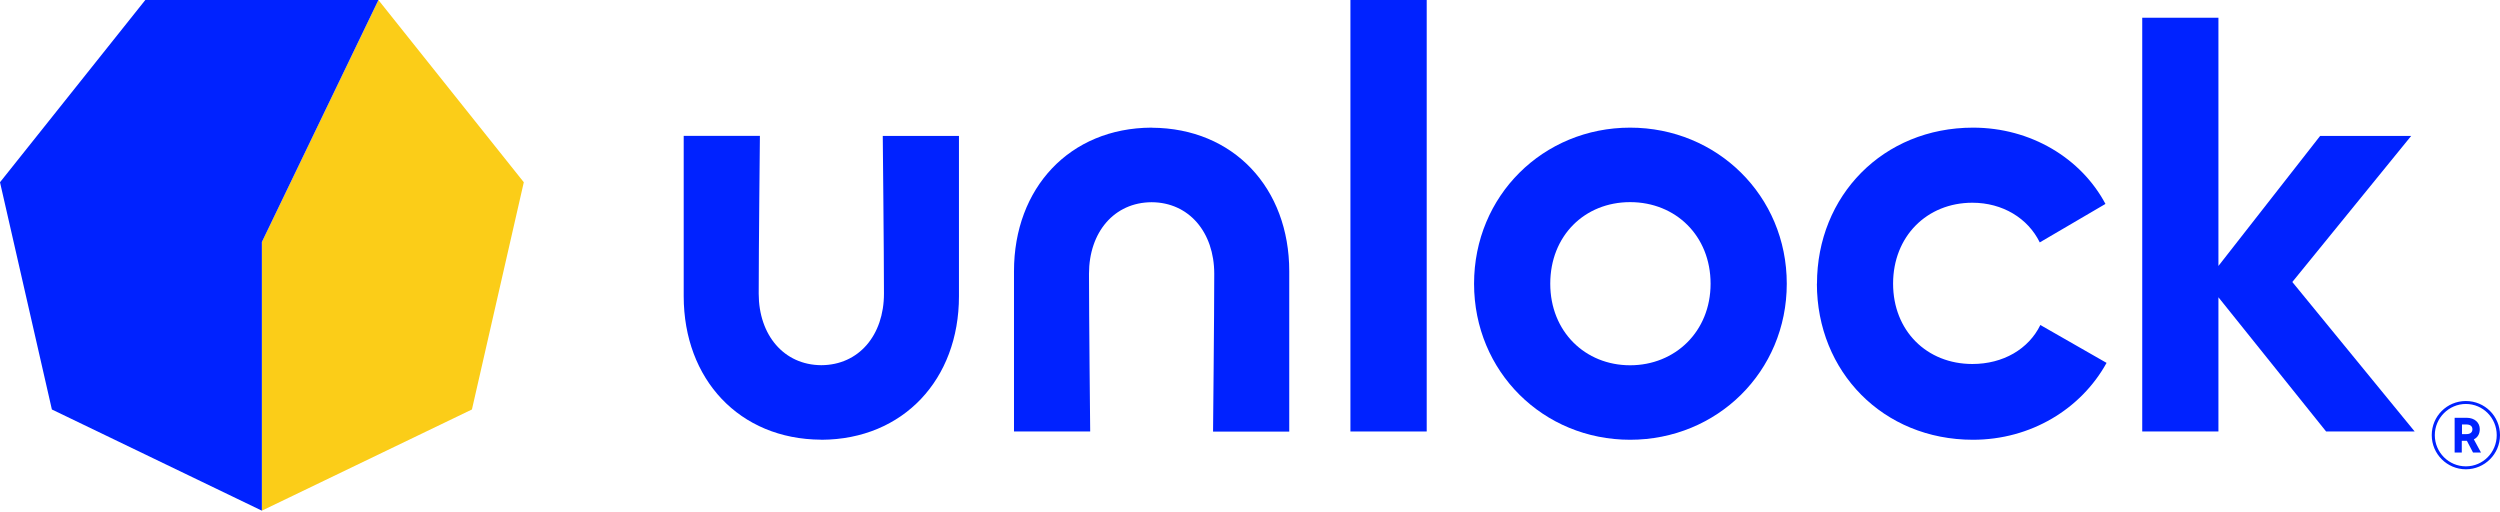 <?xml version="1.0" encoding="UTF-8"?>
<svg xmlns="http://www.w3.org/2000/svg" width="293" height="60" viewBox="0 0 293 60" fill="none">
  <g clip-path="url(#clip0_8_5)">
    <path d="M30.69 28.36L44.35 0L61.39 21.36L55.31 47.99L30.69 59.85V28.36Z" fill="#FBCD18"></path>
    <path d="M44.35 0H17.03L0 21.36L6.08 47.99L30.69 59.85V28.36L44.35 0Z" fill="#0022FF"></path>
    <path d="M167.21 0H158.27V50.57H167.21V0Z" fill="#0022FF"></path>
    <path d="M200.48 33.25C200.48 27.64 196.39 23.69 191.05 23.69C185.71 23.69 181.69 27.64 181.69 33.25C181.69 38.86 185.78 42.81 191.05 42.81C196.32 42.81 200.48 38.86 200.48 33.25ZM172.76 33.25C172.76 22.93 180.87 14.96 191.05 14.96C201.23 14.96 209.41 22.93 209.41 33.25C209.41 43.57 201.23 51.54 191.05 51.54C180.87 51.54 172.76 43.57 172.76 33.25Z" fill="#0022FF"></path>
    <path d="M212.95 33.25C212.95 22.93 220.71 14.96 231.24 14.96C238.03 14.96 243.92 18.56 246.76 23.9L239.06 28.41C237.67 25.57 234.7 23.76 231.16 23.76C225.83 23.76 221.87 27.71 221.87 33.24C221.87 38.77 225.82 42.66 231.16 42.66C234.76 42.66 237.75 40.92 239.13 38.09L246.89 42.53C243.91 47.93 238.02 51.54 231.23 51.54C220.7 51.54 212.94 43.57 212.94 33.25H212.95Z" fill="#0022FF"></path>
    <path d="M283 50.57L268.66 33.05L282.59 15.93H271.92L260 31.17V2.08H251.07V50.57H260V34.84L272.62 50.57H283Z" fill="#0022FF"></path>
    <path d="M135.03 14.96C135.03 14.96 135 14.96 134.98 14.96C134.96 14.96 134.95 14.96 134.93 14.96C125.36 15.01 118.84 22.04 118.84 31.78V50.57H127.77C127.77 50.57 127.63 36.97 127.63 32.09C127.63 27.21 130.58 23.72 134.97 23.7C139.36 23.72 142.31 27.23 142.31 32.09C142.31 36.95 142.17 50.58 142.17 50.58H151.1V31.79C151.1 22.06 144.59 15.02 135.01 14.97L135.03 14.96Z" fill="#0022FF"></path>
    <path d="M96.2 51.54C96.2 51.54 96.23 51.54 96.25 51.54C96.27 51.54 96.28 51.54 96.3 51.54C105.87 51.49 112.39 44.46 112.39 34.72V15.93H103.46C103.46 15.93 103.6 29.53 103.6 34.41C103.6 39.29 100.65 42.78 96.26 42.8C91.87 42.78 88.92 39.27 88.92 34.41C88.92 29.55 89.06 15.92 89.06 15.92H80.13V34.71C80.13 44.44 86.64 51.48 96.22 51.53L96.2 51.54Z" fill="#0022FF"></path>
    <path d="M293 51C293 53.209 291.204 55 289 55C286.796 55 285 53.209 285 51C285 48.791 286.772 47 289 47C291.228 47 293 48.791 293 51ZM292.617 51C292.617 48.963 290.988 47.344 289 47.344C287.012 47.344 285.359 48.988 285.359 51C285.359 53.012 286.988 54.656 289 54.656C291.012 54.656 292.617 53.012 292.617 51ZM289.934 51.491L290.772 53.037H289.838L289.12 51.663H288.521V53.037H287.683V48.963H289.072C290.054 48.963 290.629 49.552 290.629 50.288C290.629 50.853 290.389 51.27 289.934 51.491ZM288.545 50.877H289.072C289.527 50.877 289.767 50.656 289.767 50.313C289.767 49.945 289.503 49.748 289.072 49.748H288.545V50.877Z" fill="#0022FF"></path>
  </g>
  <defs>
    <clipPath id="clip0_8_5">
      <rect width="293" height="60" fill="white"></rect>
    </clipPath>
  </defs>
</svg>
